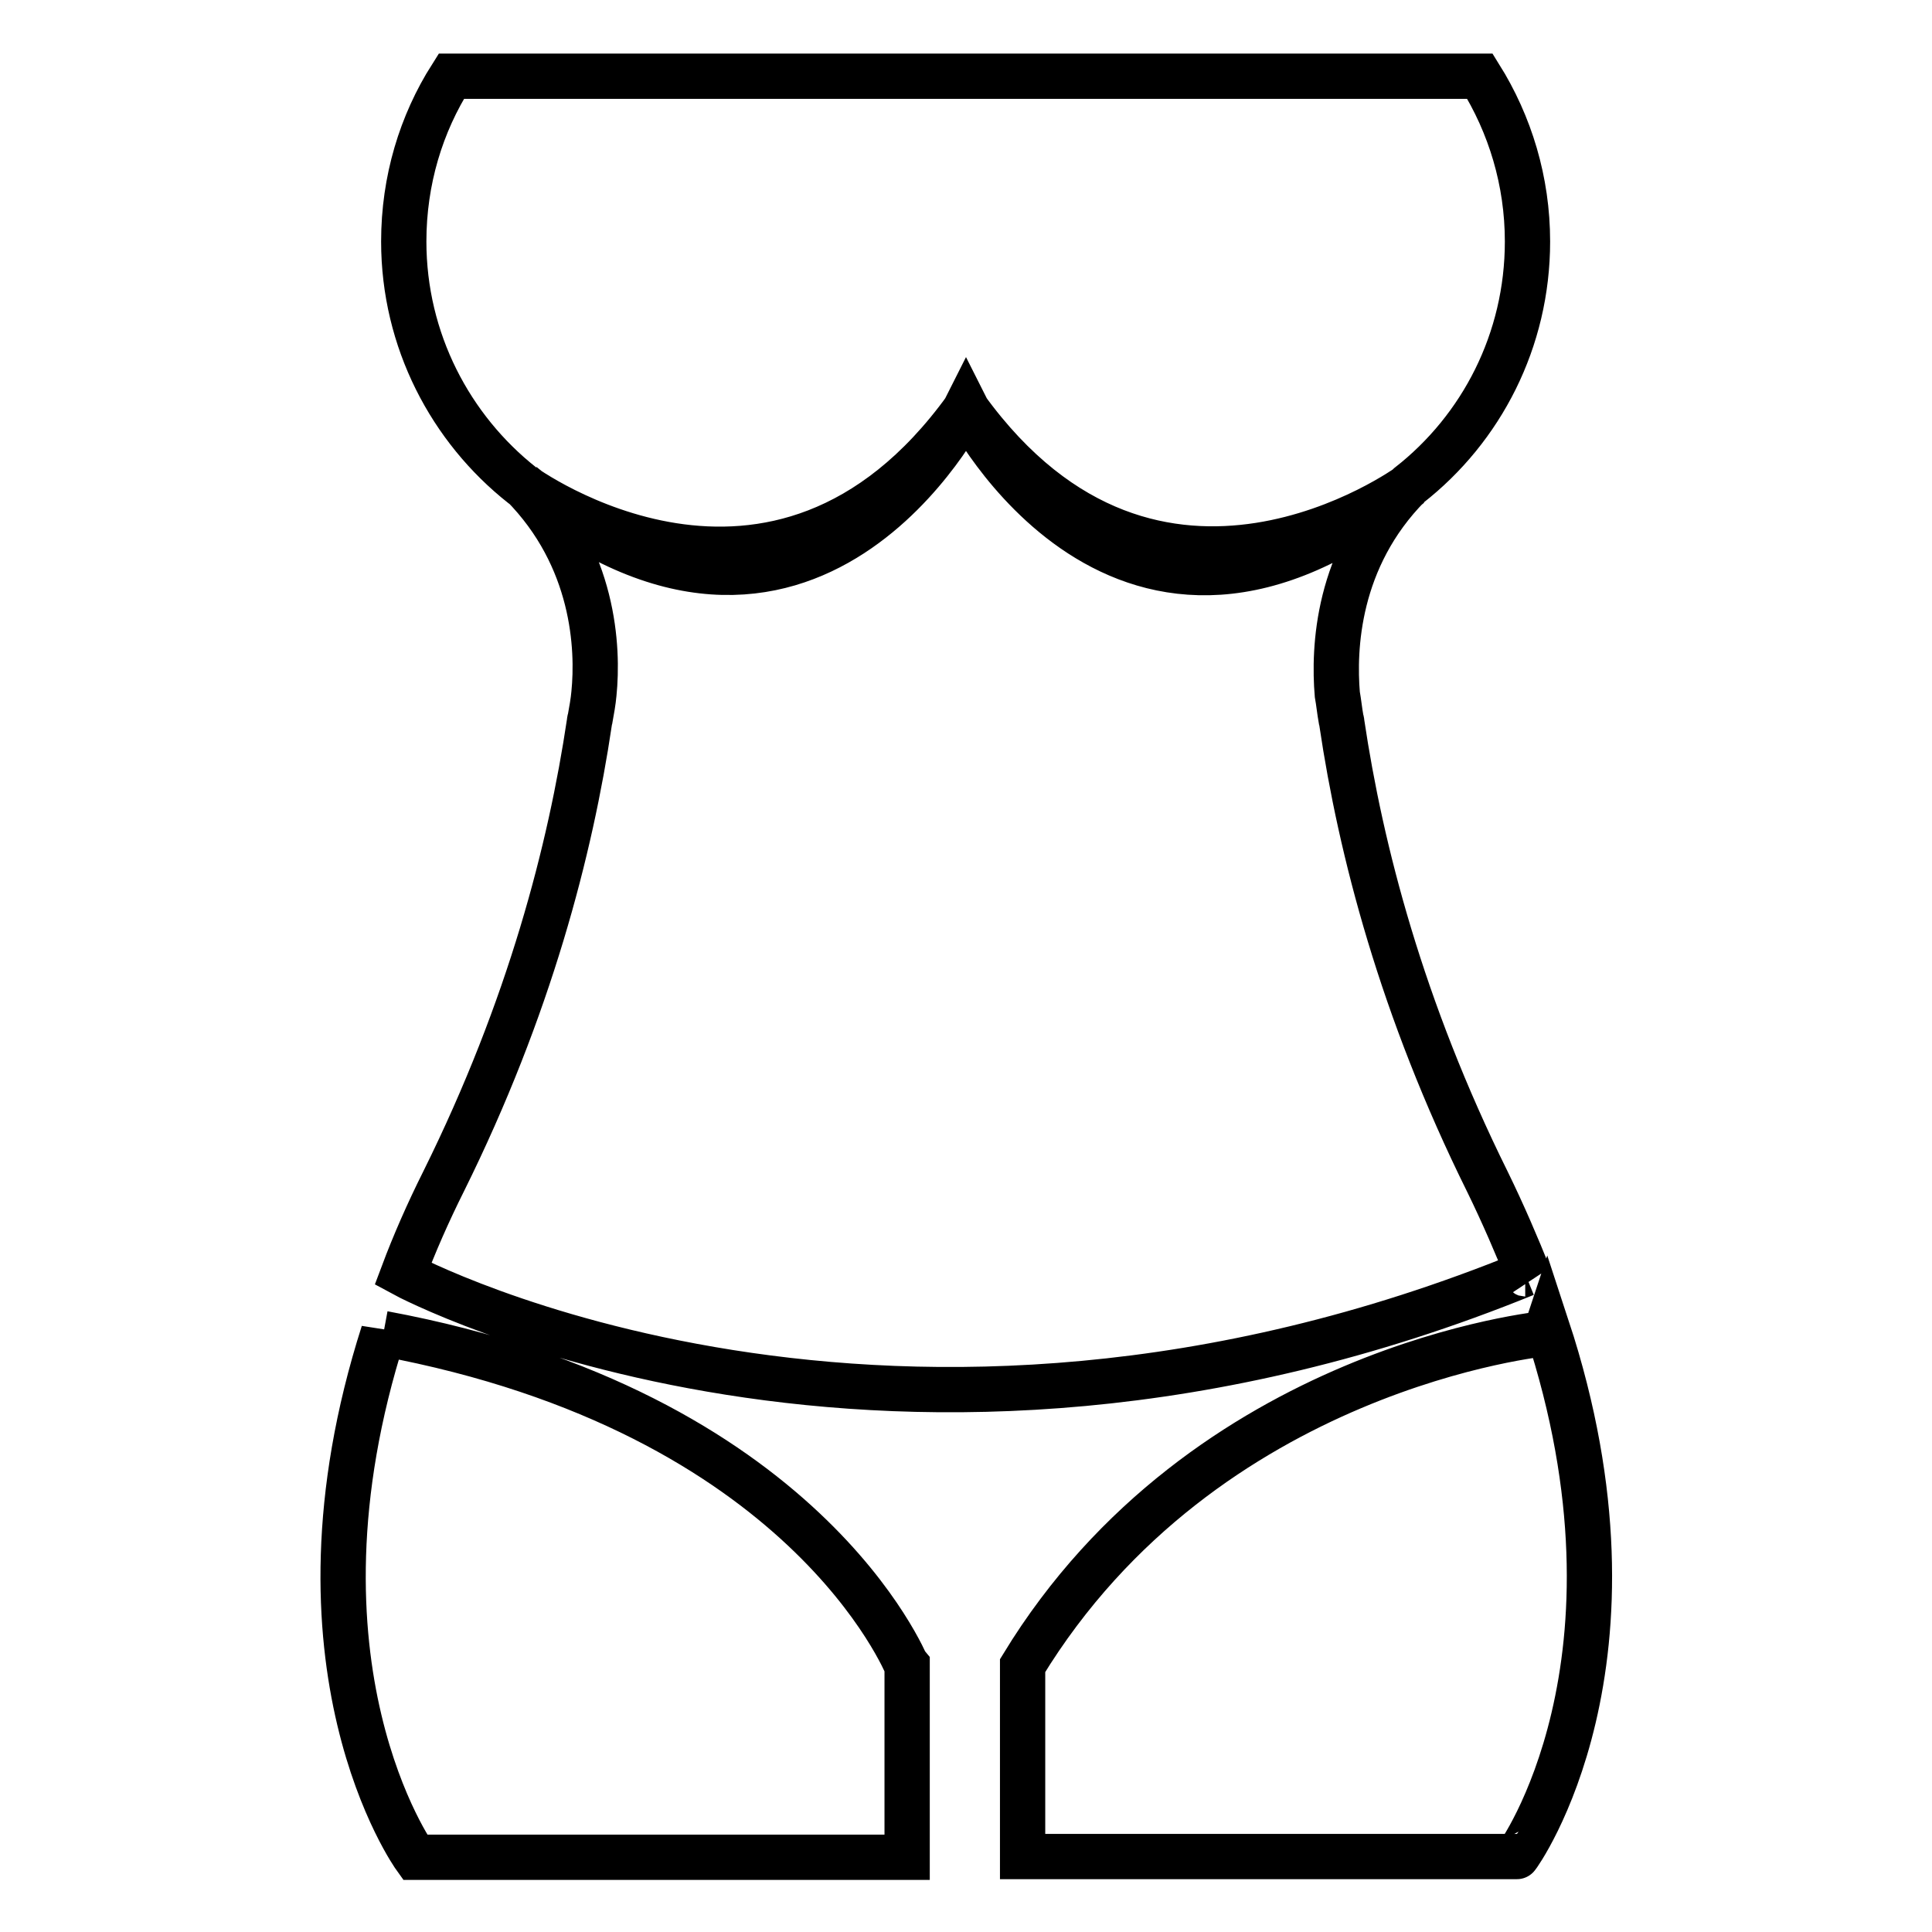 <?xml version="1.0" encoding="utf-8"?>
<!-- Svg Vector Icons : http://www.onlinewebfonts.com/icon -->
<!DOCTYPE svg PUBLIC "-//W3C//DTD SVG 1.1//EN" "http://www.w3.org/Graphics/SVG/1.1/DTD/svg11.dtd">
<svg version="1.1" xmlns="http://www.w3.org/2000/svg" xmlns:xlink="http://www.w3.org/1999/xlink" x="0px" y="0px" viewBox="0 0 256 256" enable-background="new 0 0 256 256" xml:space="preserve">
<g> <path stroke-width="6" fill-opacity="0" stroke="#000000"  d="M205,175.9c-0.1,0.3-0.1,0.5-0.2,0.8c0,0-45.1,4.3-69.3,44h0V246h65.5C201.1,246,219.6,220.3,205,175.9z  M50.8,176.7c0,0,0-0.1,0-0.1c-14.1,44.1,4.2,69.5,4.2,69.5h65.2v-25.3h0C120.1,220.7,106.8,187.1,50.8,176.7z M202.6,169.1 c-1.6-4-3.4-8.2-5.5-12.5c-11.4-23-16.8-44-19.3-60.8h0c0,0,0-0.2-0.1-0.5c-0.2-1.1-0.3-2.2-0.5-3.3c-0.5-6-0.1-18,9.5-27.7 c9.6-7.5,15.7-19.2,15.7-32.3c0-8-2.3-15.5-6.3-21.9H59.8c-4,6.3-6.3,13.8-6.3,21.9c0,13.1,6.2,24.8,15.7,32.3 c0,0,33.6,24.7,58.8-10.2c25.2,34.8,58.8,10.2,58.8,10.2C148.8,95.4,128,54,128,54s-20.8,41.4-58.8,10.2 c9.6,9.7,10.1,21.7,9.5,27.7c-0.1,1.1-0.3,2.2-0.5,3.3c-0.1,0.3-0.1,0.5-0.1,0.5h0c-2.5,16.8-7.9,37.8-19.3,60.8 c-2.1,4.2-3.9,8.3-5.4,12.3c1.1,0.6,64.7,34.2,148.7,0C202.2,168.8,202.4,168.9,202.6,169.1z M127.9,55.9c0-0.1,0.1-0.1,0.1-0.2 c0,0.1,0.1,0.1,0.1,0.2H127.9z"/></g>
</svg>